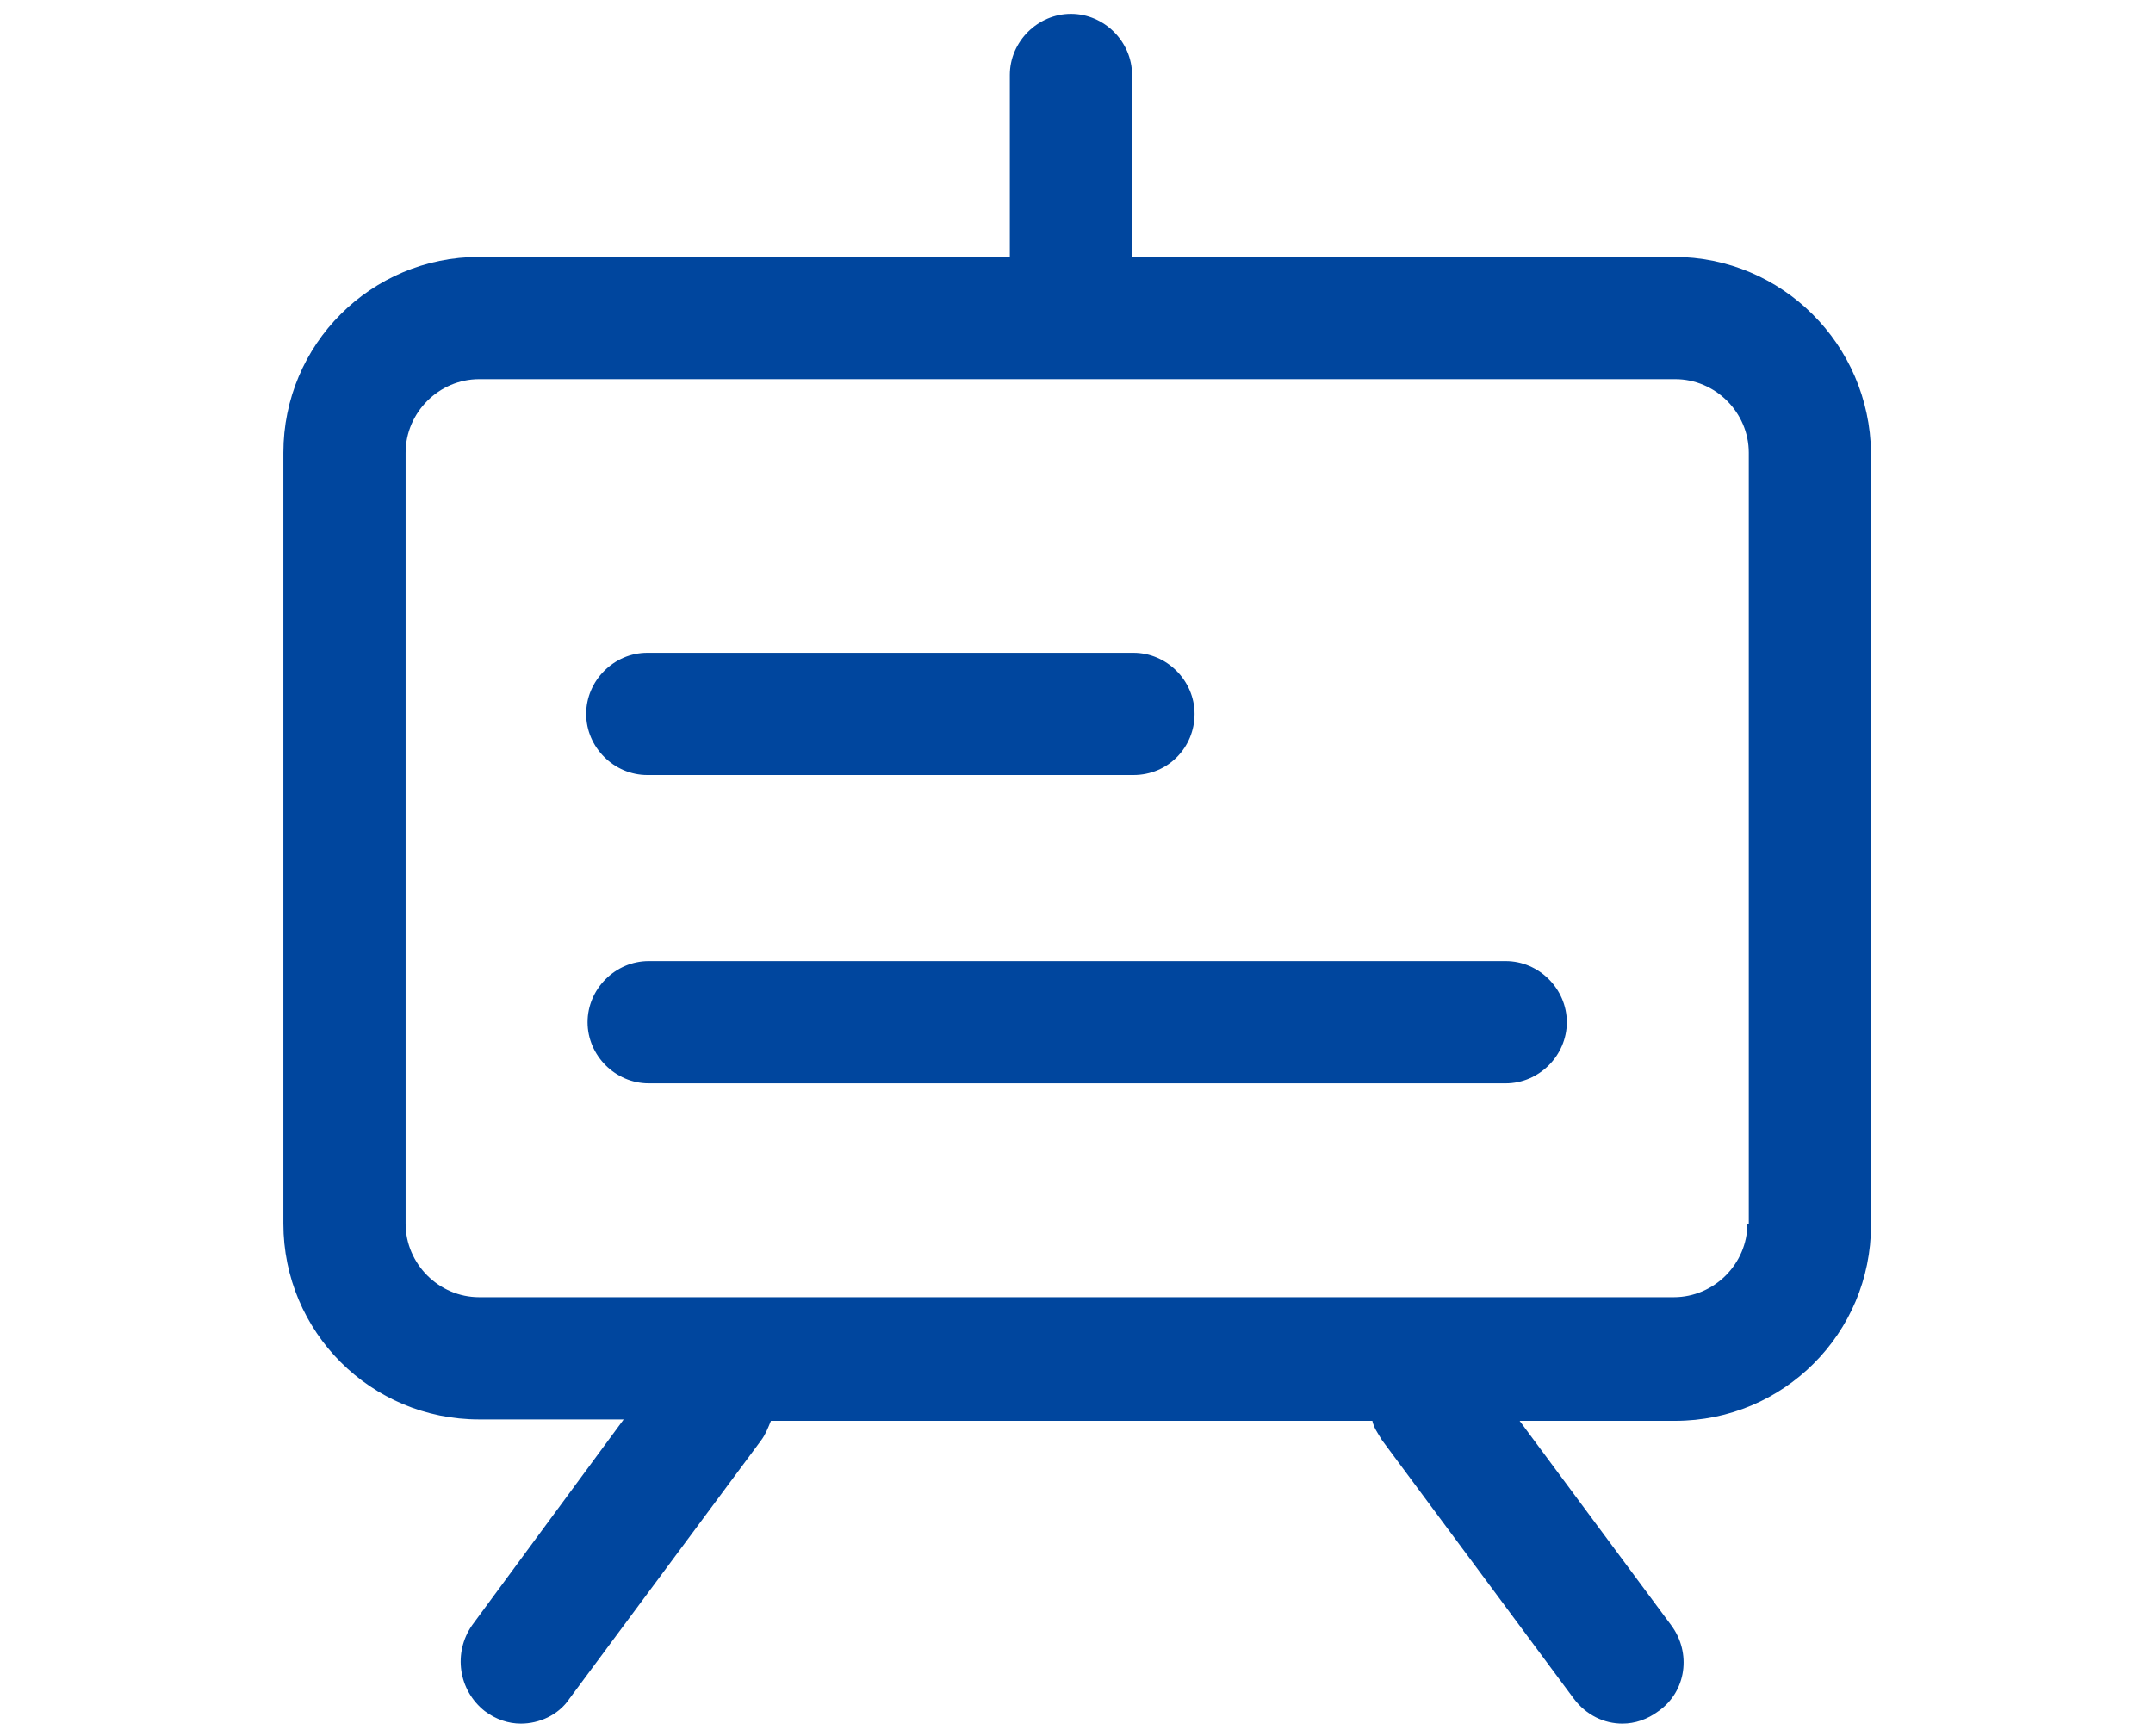 <?xml version="1.0" encoding="utf-8"?>
<!-- Generator: Adobe Illustrator 24.0.0, SVG Export Plug-In . SVG Version: 6.00 Build 0)  -->
<svg version="1.1" id="图层_1" xmlns="http://www.w3.org/2000/svg" xmlns:xlink="http://www.w3.org/1999/xlink" x="0px" y="0px"
	 viewBox="0 0 155 125" style="enable-background:new 0 0 155 125;" xml:space="preserve">
<style type="text/css">
	.st0{fill:#00469E;}
</style>
<path class="st0" d="M108.4,78H46.7c-2.4,0-4.4-2-4.4-4.4s2-4.4,4.4-4.4h61.7c2.4,0,4.4,2,4.4,4.4S110.8,78,108.4,78z M81.6,55.8
	h-35c-2.4,0-4.4-2-4.4-4.4c0-2.4,2-4.4,4.4-4.4h35c2.4,0,4.4,2,4.4,4.4C86,53.8,84.1,55.8,81.6,55.8z"/>
<path class="st0" d="M120.5,18.5h-39V5.4c0-2.4-2-4.4-4.4-4.4s-4.4,2-4.4,4.4v13.1H34.5c-7.8,0-14.1,6.3-14.1,14.1v55.5
	c0,7.8,6.3,14.1,14.1,14.1h10.4L34,117c-1.4,2-1,4.7,0.9,6.2c0.8,0.6,1.7,0.9,2.6,0.9c1.3,0,2.7-0.6,3.5-1.8l13.8-18.6
	c0.3-0.4,0.5-0.9,0.7-1.4h43.3c0.1,0.5,0.4,0.9,0.7,1.4l13.8,18.6c0.9,1.2,2.2,1.8,3.5,1.8c0.9,0,1.8-0.3,2.6-0.9
	c2-1.4,2.4-4.2,0.9-6.2l-10.9-14.7h11.2c7.8,0,14.1-6.3,14.1-14.1V32.6C134.6,24.8,128.3,18.5,120.5,18.5L120.5,18.5z M125.8,88.1
	c0,2.9-2.4,5.3-5.3,5.3H34.5c-2.9,0-5.3-2.4-5.3-5.3V32.6c0-2.9,2.4-5.3,5.3-5.3h42.2c0.2,0,0.3,0,0.5,0c0.2,0,0.4,0,0.5,0h42.9
	c2.9,0,5.3,2.4,5.3,5.3V88.1z"/>
</svg>
